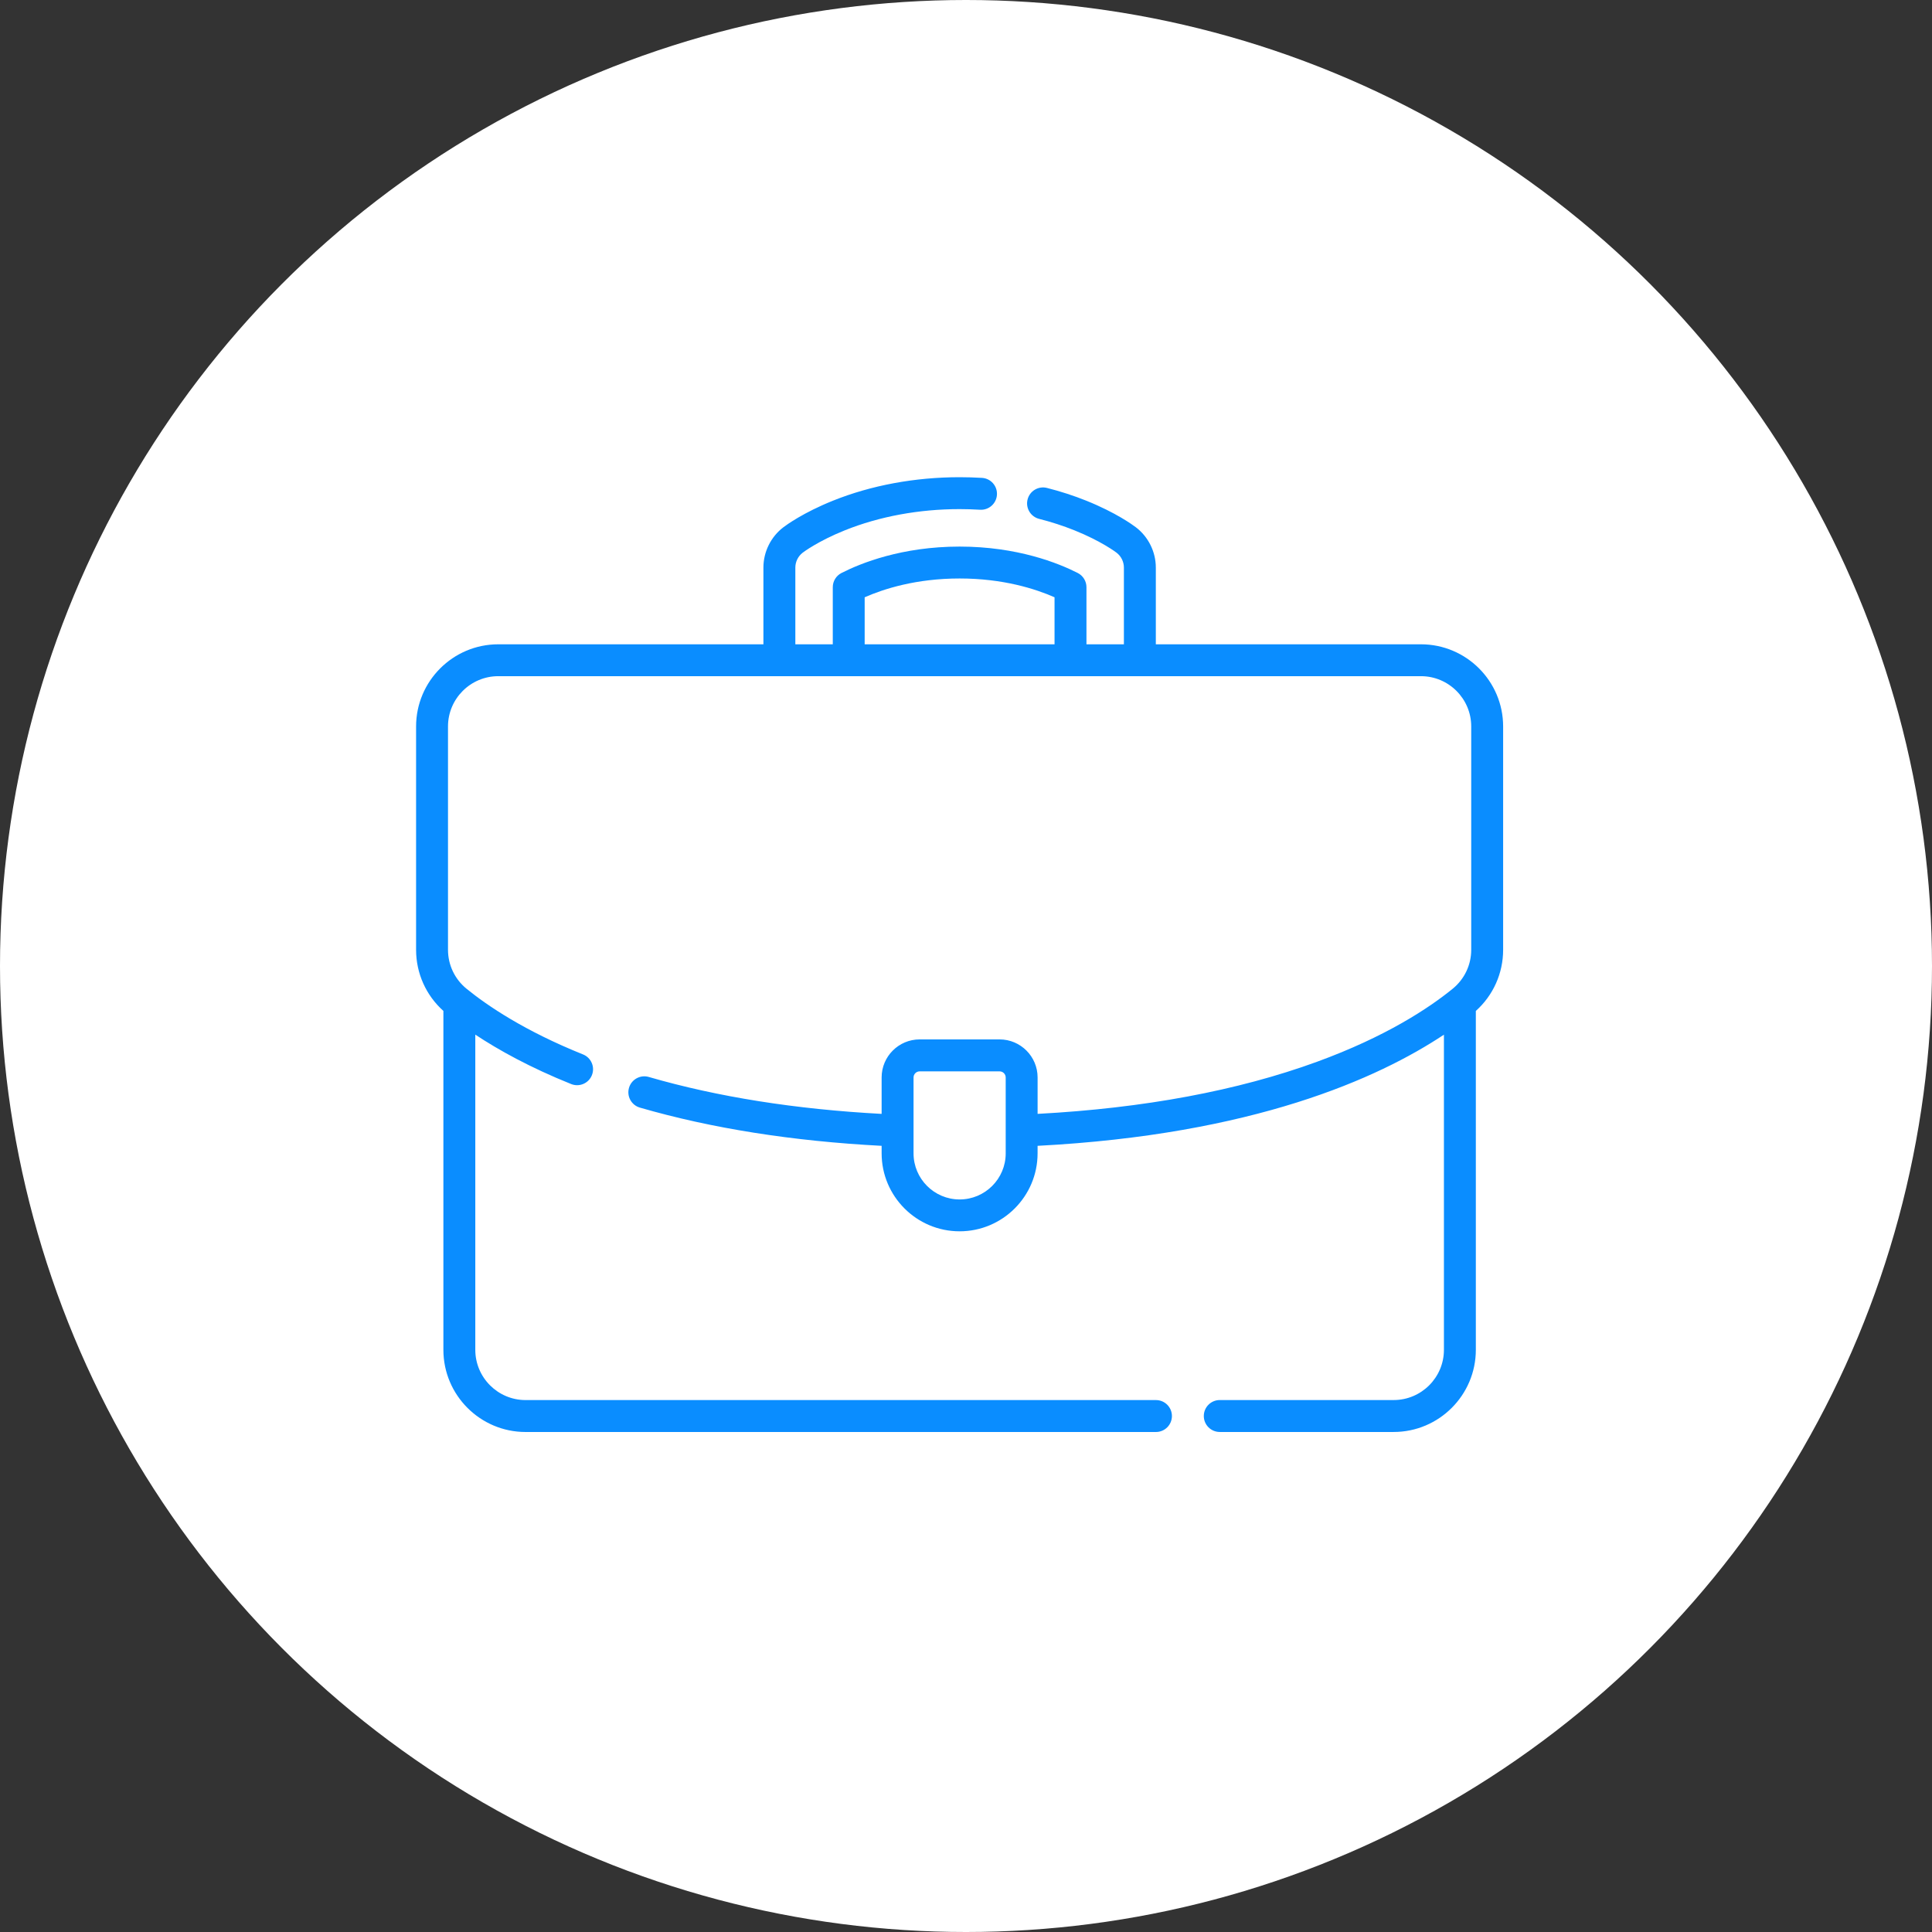 <?xml version="1.0" encoding="UTF-8" standalone="no"?> <svg xmlns="http://www.w3.org/2000/svg" xmlns:svg="http://www.w3.org/2000/svg" width="117.758mm" height="117.758mm" viewBox="0 0 117.758 117.758" version="1.1" id="svg5" xml:space="preserve"><rect x="0" y="0" width="117.758" height="117.758" fill="#333333" stroke="none"/><defs id="defs2"></defs><g id="layer1" transform="translate(-50.021,-61.484)"><circle style="fill:#ffffff;fill-opacity:1;stroke:none;stroke-width:1;stroke-opacity:0.101" id="path234" cx="108.9" cy="120.363" r="58.879"></circle><path d="m 136.631,100.755 h -16.161 v -4.678 c 0,-0.957 -0.454,-1.874 -1.215,-2.454 -0.188,-0.143 -1.217,-0.895 -3.02,-1.62 -0.762,-0.306 -1.57,-0.569 -2.4,-0.779 -0.52,-0.132 -1.05,0.182 -1.182,0.703 -0.132,0.52 0.183,1.05 0.703,1.182 0.747,0.19 1.471,0.425 2.153,0.699 1.631,0.655 2.529,1.333 2.566,1.362 0.281,0.215 0.449,0.554 0.449,0.908 v 4.678 h -2.282 v -3.481 c 0,-0.365 -0.205,-0.7 -0.53,-0.866 -1.179,-0.601 -3.681,-1.61 -7.201,-1.61 -3.519,0 -6.022,1.009 -7.201,1.61 -0.326,0.166 -0.53,0.501 -0.53,0.866 v 3.481 h -2.282 v -4.678 c 0,-0.354 0.168,-0.693 0.449,-0.908 0.037,-0.029 0.935,-0.706 2.566,-1.362 2.104,-0.846 4.524,-1.293 6.998,-1.293 0.413,0 0.832,0.013 1.245,0.038 0.536,0.033 0.997,-0.376 1.03,-0.912 0.033,-0.536 -0.375,-0.997 -0.912,-1.03 -0.452,-0.027 -0.911,-0.041 -1.363,-0.041 -2.72,0 -5.391,0.495 -7.724,1.433 -1.803,0.725 -2.832,1.477 -3.02,1.62 -0.761,0.58 -1.215,1.497 -1.215,2.454 v 4.678 H 80.391 c -2.762,0 -5.009,2.247 -5.009,5.009 v 13.61 c 0,1.433 0.604,2.777 1.664,3.727 v 20.656 c 0,2.762 2.247,5.009 5.009,5.009 h 38.423 c 0.537,0 0.973,-0.435 0.973,-0.973 0,-0.537 -0.435,-0.973 -0.973,-0.973 H 82.055 c -1.689,0 -3.064,-1.374 -3.064,-3.064 v -19.21 c 1.409,0.933 3.328,2.002 5.842,3.012 0.498,0.2 1.065,-0.041 1.265,-0.54 0.2,-0.498 -0.042,-1.065 -0.54,-1.265 -3.562,-1.431 -5.827,-2.967 -7.101,-4.003 -0.718,-0.585 -1.13,-1.451 -1.13,-2.377 v -13.611 c 0,-1.689 1.374,-3.064 3.064,-3.064 h 56.239 c 1.689,0 3.064,1.374 3.064,3.064 v 13.61 c 0,0.926 -0.412,1.792 -1.13,2.377 -1.454,1.184 -4.069,2.917 -8.269,4.451 -4.828,1.764 -10.555,2.83 -17.031,3.176 v -2.221 c 0,-1.278 -1.04,-2.318 -2.318,-2.318 h -4.871 c -1.278,0 -2.318,1.04 -2.318,2.318 v 2.222 c -5.236,-0.28 -10.007,-1.036 -14.193,-2.251 -0.515,-0.149 -1.055,0.147 -1.205,0.663 -0.15,0.516 0.147,1.055 0.663,1.205 4.357,1.264 9.31,2.047 14.735,2.33 v 0.457 c 0,2.621 2.132,4.753 4.753,4.753 2.621,0 4.753,-2.132 4.753,-4.753 v -0.457 c 13.15,-0.685 20.761,-4.112 24.767,-6.775 v 19.206 c 0,1.689 -1.374,3.064 -3.064,3.064 h -10.599 c -0.537,0 -0.973,0.435 -0.973,0.973 0,0.537 0.435,0.973 0.973,0.973 h 10.599 c 2.762,0 5.009,-2.247 5.009,-5.009 V 123.102 c 1.06,-0.95 1.664,-2.295 1.664,-3.727 v -13.611 c 1.3e-4,-2.762 -2.247,-5.009 -5.009,-5.009 z m -33.906,-2.866 c 1.16,-0.511 3.135,-1.146 5.786,-1.146 2.651,0 4.627,0.635 5.786,1.146 v 2.866 h -11.573 v -2.866 z m 8.595,33.895 c 0,1.549 -1.26,2.808 -2.808,2.808 -1.549,0 -2.809,-1.26 -2.809,-2.808 v -4.626 c 0,-0.206 0.167,-0.373 0.373,-0.373 h 4.871 c 0.206,0 0.373,0.167 0.373,0.373 z" id="path1205" style="fill:#0a8dff;fill-opacity:1;stroke-width:0.129"></path></g></svg> 